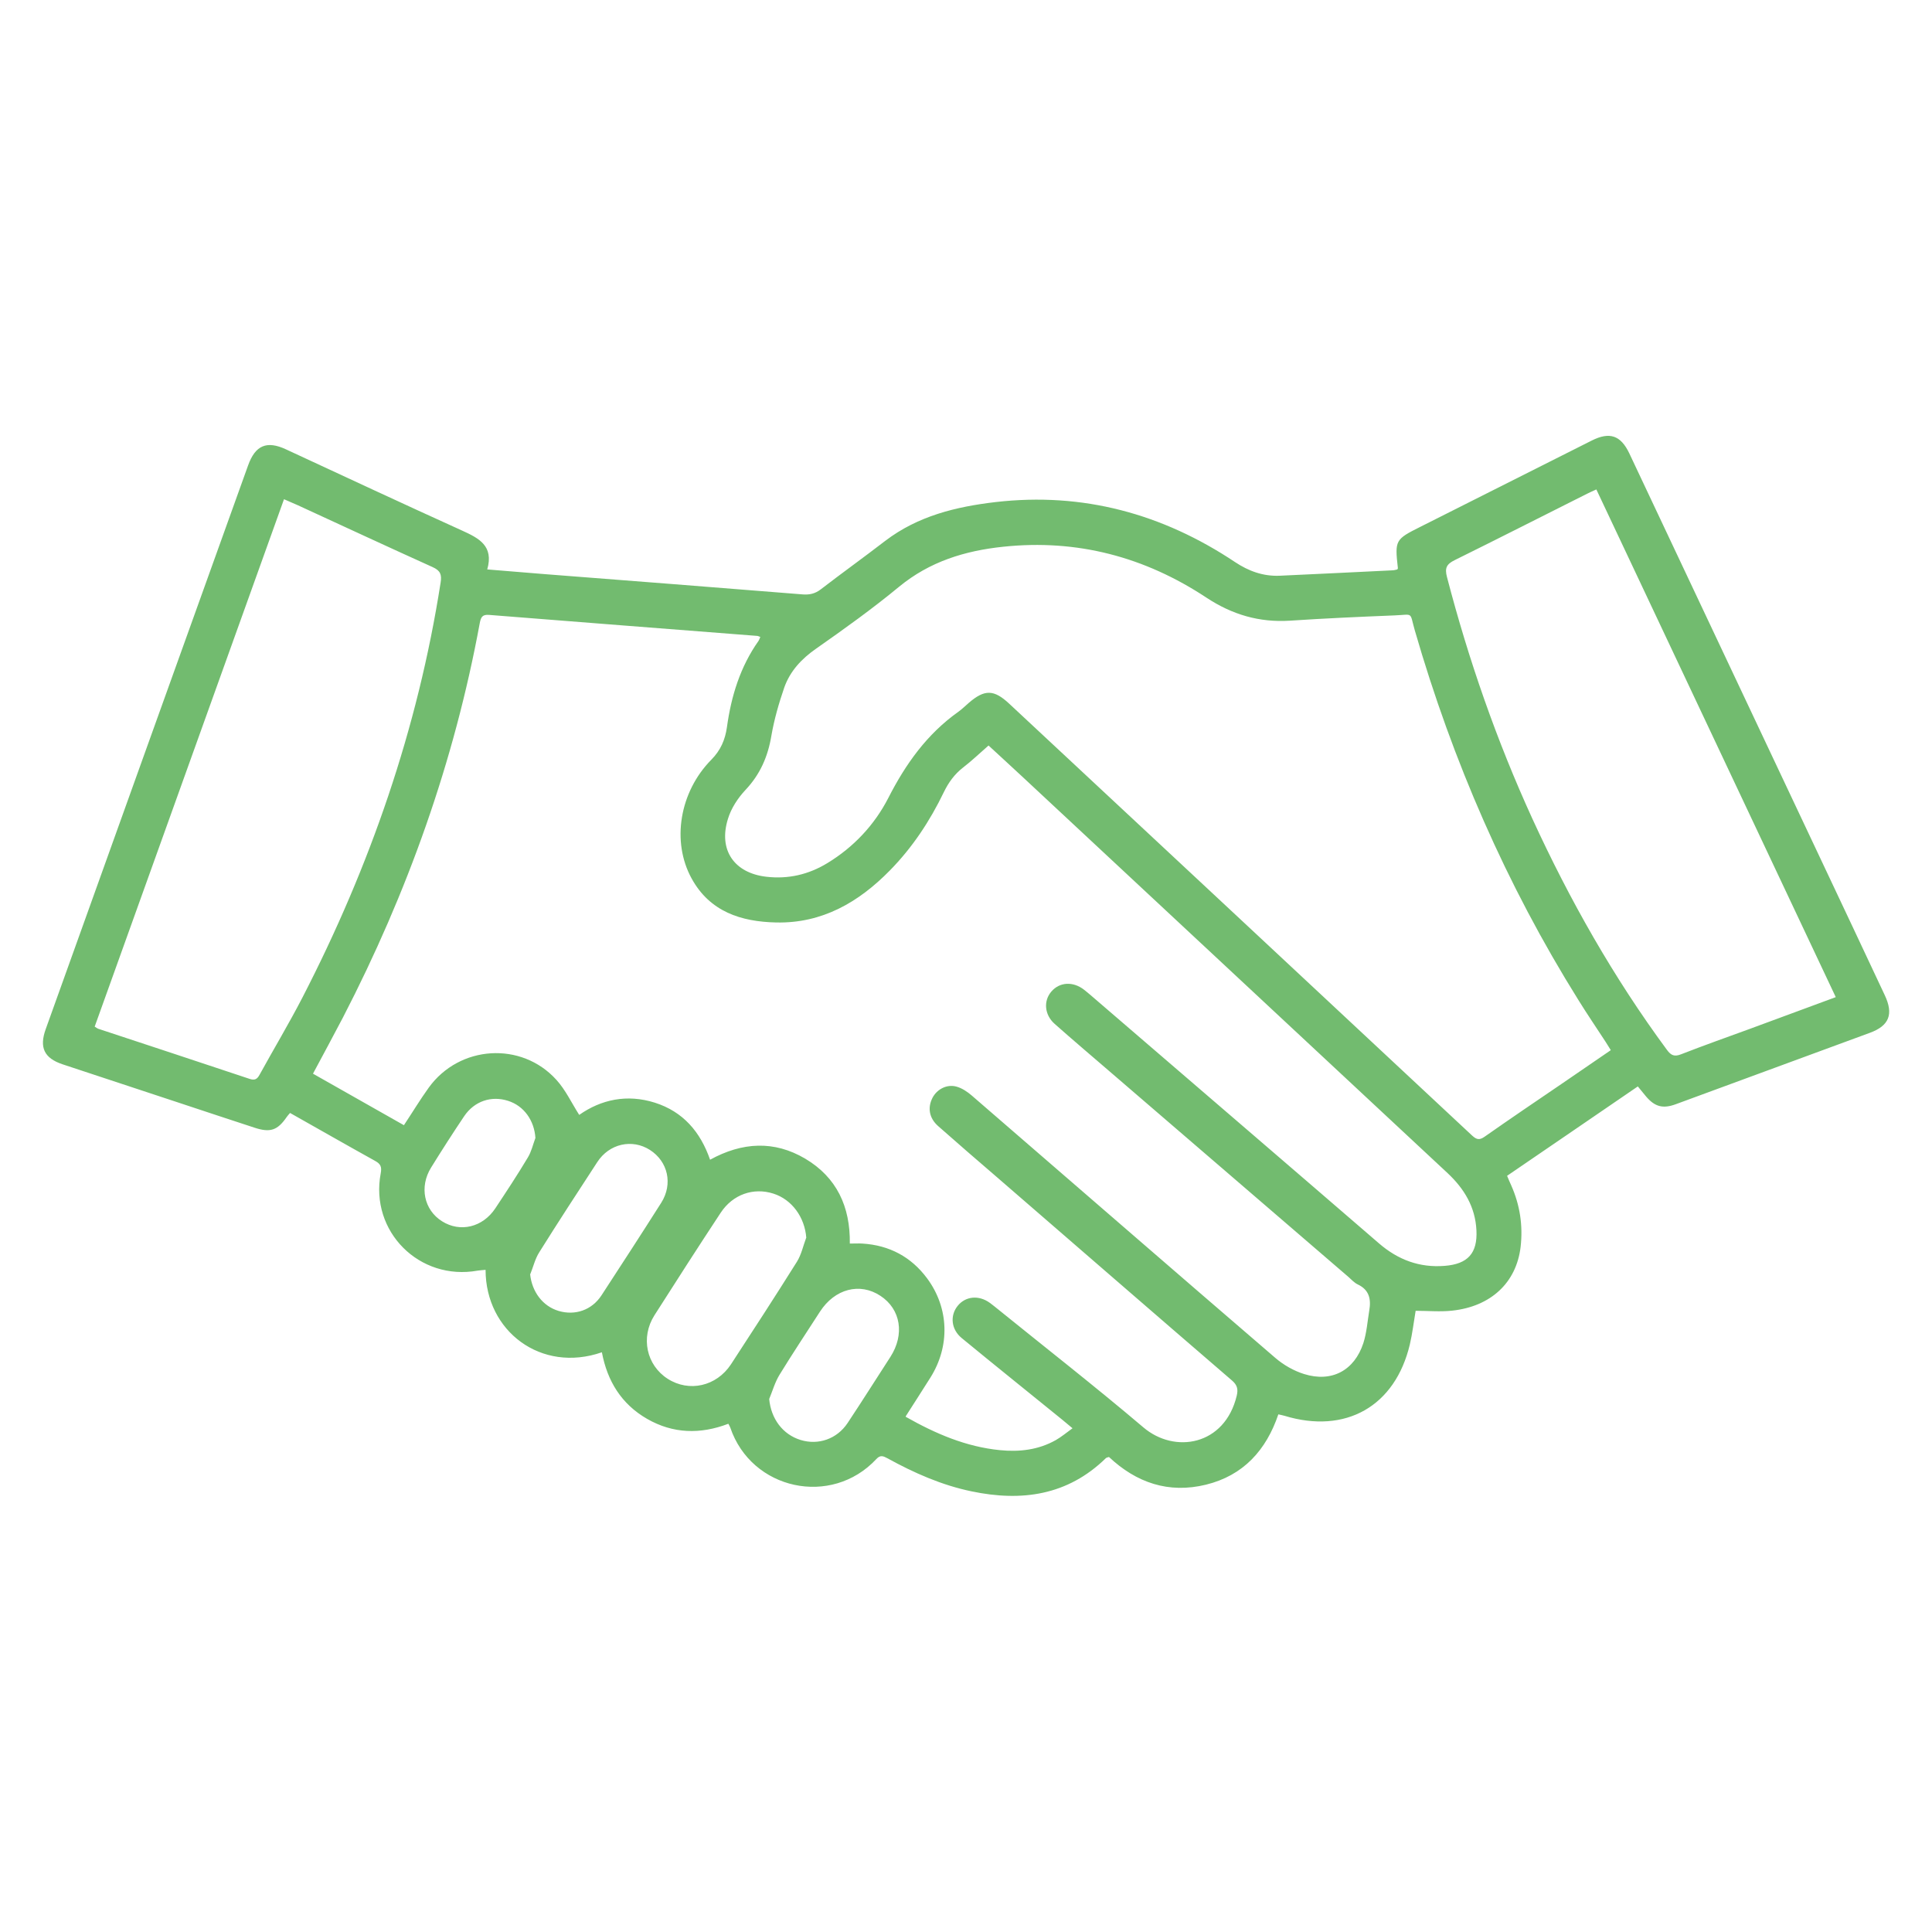 <?xml version="1.0" encoding="UTF-8"?><svg id="a" xmlns="http://www.w3.org/2000/svg" width="150" height="150" viewBox="0 0 150 150"><g id="b"><path d="M127.16,84.35c-3.41,2.34-6.76,4.62-10.15,6.94,.11,.27,.21,.5,.32,.74,.68,1.53,.92,3.12,.73,4.78-.33,2.77-2.3,4.63-5.33,4.95-.92,.1-1.86,.01-2.82,.01-.15,.88-.25,1.76-.45,2.61-1.14,4.81-4.99,6.99-9.74,5.54-.13-.04-.27-.06-.47-.11-.94,2.78-2.72,4.75-5.62,5.46-2.9,.71-5.4-.15-7.53-2.15-.11,.04-.19,.04-.24,.09-2.97,2.9-6.54,3.39-10.42,2.58-2.32-.48-4.47-1.43-6.54-2.57-.32-.17-.55-.28-.86,.06-3.5,3.75-9.7,2.4-11.34-2.44-.03-.09-.08-.16-.15-.3-2.17,.83-4.29,.78-6.31-.38-2-1.15-3.09-2.94-3.51-5.17-4.72,1.64-9.03-1.64-9.03-6.4-.21,.02-.41,.03-.61,.06-4.53,.82-8.39-3.04-7.53-7.56,.09-.49,0-.72-.44-.96-2.2-1.22-4.38-2.47-6.6-3.72-.11,.13-.19,.21-.25,.3-.72,1.05-1.28,1.25-2.52,.84-1.96-.64-3.92-1.29-5.88-1.94-3.01-.99-6.01-1.98-9.02-2.98-1.43-.48-1.81-1.31-1.3-2.73,5.23-14.59,10.47-29.17,15.71-43.76,.56-1.57,1.45-1.95,2.95-1.25,4.55,2.11,9.09,4.23,13.66,6.3,1.32,.6,2.48,1.19,1.96,3.02,1.55,.13,2.97,.24,4.4,.36,6.7,.52,13.4,1.04,20.1,1.58,.53,.04,.96-.06,1.39-.39,1.65-1.27,3.35-2.49,5-3.76,2.54-1.94,5.5-2.66,8.58-3.02,6.77-.78,12.95,.9,18.59,4.66,1.05,.7,2.18,1.11,3.45,1.06,2.92-.13,5.85-.28,8.77-.42,.14,0,.27-.05,.38-.07,.03-.06,.05-.09,.04-.11-.24-2.16-.21-2.22,1.75-3.2,4.44-2.23,8.87-4.46,13.31-6.7,1.38-.69,2.24-.41,2.91,1,5.77,12.24,11.55,24.48,17.32,36.72,.84,1.78,1.67,3.56,2.51,5.34,.7,1.48,.35,2.38-1.16,2.93-5.02,1.85-10.04,3.69-15.06,5.54-1,.37-1.63,.2-2.31-.6-.2-.24-.39-.48-.64-.78Zm-56.84,25.65c2.33,1.32,4.69,2.33,7.32,2.59,1.51,.15,2.98-.02,4.33-.78,.44-.25,.83-.58,1.3-.92-.34-.28-.56-.47-.78-.65-2.61-2.12-5.23-4.22-7.82-6.35-.82-.67-.93-1.74-.32-2.5,.61-.76,1.65-.86,2.51-.23,.14,.1,.27,.21,.4,.31,3.84,3.11,7.74,6.15,11.51,9.35,2.43,2.07,6.32,1.42,7.25-2.46,.12-.5,.04-.83-.37-1.18-6.11-5.26-12.2-10.55-18.29-15.82-1.51-1.3-3.02-2.6-4.51-3.92-.71-.62-.85-1.43-.45-2.21,.35-.67,1.13-1.08,1.88-.86,.42,.12,.82,.39,1.16,.68,7.86,6.79,15.7,13.61,23.58,20.38,.64,.55,1.43,1,2.23,1.25,2.14,.67,3.9-.27,4.6-2.4,.26-.81,.32-1.69,.46-2.54,.15-.87,0-1.6-.9-2.02-.27-.13-.49-.38-.73-.59-6.17-5.31-12.33-10.61-18.5-15.92-1.44-1.24-2.88-2.46-4.3-3.72-.79-.7-.88-1.78-.25-2.51,.64-.74,1.67-.8,2.52-.15,.17,.13,.33,.27,.5,.41,4.22,3.63,8.44,7.26,12.66,10.89,3.25,2.8,6.51,5.6,9.76,8.41,1.47,1.27,3.15,1.9,5.1,1.74,1.79-.14,2.55-.98,2.46-2.76-.09-1.81-.94-3.22-2.24-4.44-10.97-10.22-21.94-20.45-32.91-30.68-.89-.83-1.79-1.65-2.73-2.52-.69,.6-1.31,1.2-1.99,1.72-.66,.52-1.11,1.14-1.48,1.9-1.08,2.24-2.44,4.3-4.19,6.08-2.42,2.47-5.26,4.12-8.83,4.04-2.72-.06-5.14-.83-6.56-3.41-1.58-2.87-.94-6.73,1.53-9.23,.72-.73,1.07-1.54,1.21-2.53,.33-2.4,1.03-4.68,2.45-6.69,.06-.09,.09-.2,.14-.31-.12-.04-.19-.08-.25-.08-6.94-.54-13.88-1.08-20.81-1.63-.52-.04-.63,.17-.72,.63-1.98,10.75-5.61,20.93-10.62,30.62-.75,1.44-1.53,2.87-2.33,4.37,2.36,1.34,4.69,2.66,7.06,4,.67-1.01,1.26-1.99,1.93-2.92,2.38-3.29,7.19-3.61,9.91-.6,.71,.78,1.17,1.78,1.77,2.72,1.71-1.2,3.71-1.63,5.87-.95,2.2,.7,3.54,2.27,4.29,4.43,2.5-1.37,4.97-1.51,7.39-.08,2.44,1.45,3.5,3.72,3.46,6.59,.37,0,.67-.02,.98,0,2.09,.13,3.78,1.03,5.02,2.7,1.71,2.31,1.79,5.26,.26,7.7-.62,.99-1.26,1.97-1.92,3.01Zm54.74-28.47c-.15-.24-.27-.44-.4-.64-.71-1.09-1.44-2.16-2.12-3.26-5.59-8.95-9.76-18.54-12.69-28.67-.43-1.5-.07-1.24-1.59-1.18-2.71,.11-5.42,.23-8.12,.41-2.37,.15-4.47-.47-6.46-1.78-4.79-3.17-10.05-4.57-15.8-3.96-2.96,.31-5.7,1.15-8.07,3.1-2.07,1.71-4.26,3.28-6.46,4.82-1.13,.79-2.01,1.74-2.46,3.01-.42,1.22-.78,2.47-1,3.74-.27,1.62-.87,3-2.01,4.21-.59,.63-1.11,1.42-1.36,2.24-.76,2.42,.48,4.21,2.97,4.5,1.71,.2,3.29-.17,4.75-1.06,2.04-1.24,3.65-2.96,4.72-5.04,1.35-2.65,3.01-4.98,5.45-6.71,.29-.21,.55-.47,.82-.7,1.22-1.05,1.94-1.03,3.12,.07,11.99,11.18,23.97,22.35,35.95,33.54,.35,.32,.57,.36,.97,.08,1.98-1.39,3.99-2.75,5.99-4.11,1.24-.85,2.49-1.7,3.78-2.59Zm-117.7-1.82c.14,.09,.2,.14,.26,.16,3.92,1.3,7.84,2.58,11.75,3.89,.41,.14,.6,.03,.79-.33,1.1-2,2.27-3.95,3.32-5.98,5.25-10.18,8.96-20.88,10.73-32.22,.1-.62-.02-.93-.62-1.2-3.5-1.58-6.98-3.2-10.46-4.8-.34-.15-.68-.3-1.08-.47L7.35,79.71Zm135.17-2.29c-6.22-13.18-12.39-26.28-18.59-39.42-.28,.13-.5,.22-.71,.33-3.43,1.72-6.85,3.46-10.29,5.16-.63,.31-.78,.61-.6,1.3,1.68,6.45,3.86,12.71,6.63,18.77,2.9,6.32,6.31,12.34,10.45,17.95,.32,.44,.59,.55,1.11,.34,1.77-.69,3.55-1.32,5.33-1.97,2.18-.8,4.36-1.61,6.66-2.46Zm-79.93,18.68c-.12-1.59-1.11-2.97-2.56-3.43-1.54-.49-3.14,.06-4.08,1.48-1.74,2.64-3.45,5.3-5.15,7.97-1.09,1.72-.62,3.87,1.03,4.93,1.66,1.06,3.78,.59,4.91-1.12,1.73-2.65,3.45-5.3,5.13-7.98,.34-.55,.48-1.23,.71-1.84Zm-21.44,2.83c.14,1.36,.97,2.48,2.21,2.85,1.28,.38,2.58-.06,3.33-1.21,1.56-2.39,3.11-4.78,4.64-7.19,.92-1.46,.52-3.2-.88-4.1-1.38-.88-3.16-.49-4.09,.95-1.52,2.33-3.04,4.66-4.51,7.01-.32,.51-.46,1.13-.69,1.69Zm18.56,9.68c.14,1.53,1.04,2.76,2.44,3.19,1.37,.42,2.82-.07,3.65-1.32,1.13-1.7,2.21-3.42,3.32-5.13,1.12-1.74,.81-3.7-.77-4.74-1.6-1.06-3.55-.55-4.7,1.23-1.05,1.63-2.13,3.25-3.14,4.9-.35,.57-.54,1.25-.8,1.88Zm-18.15-20.26c-.09-1.36-.89-2.49-2.12-2.88-1.3-.42-2.62,.02-3.41,1.19-.88,1.31-1.74,2.65-2.57,3.99-.93,1.5-.55,3.29,.85,4.17,1.41,.89,3.16,.47,4.14-1.01,.86-1.3,1.72-2.6,2.52-3.94,.28-.46,.4-1.01,.59-1.52Z" style="fill:#72bb6f;"/></g></svg>